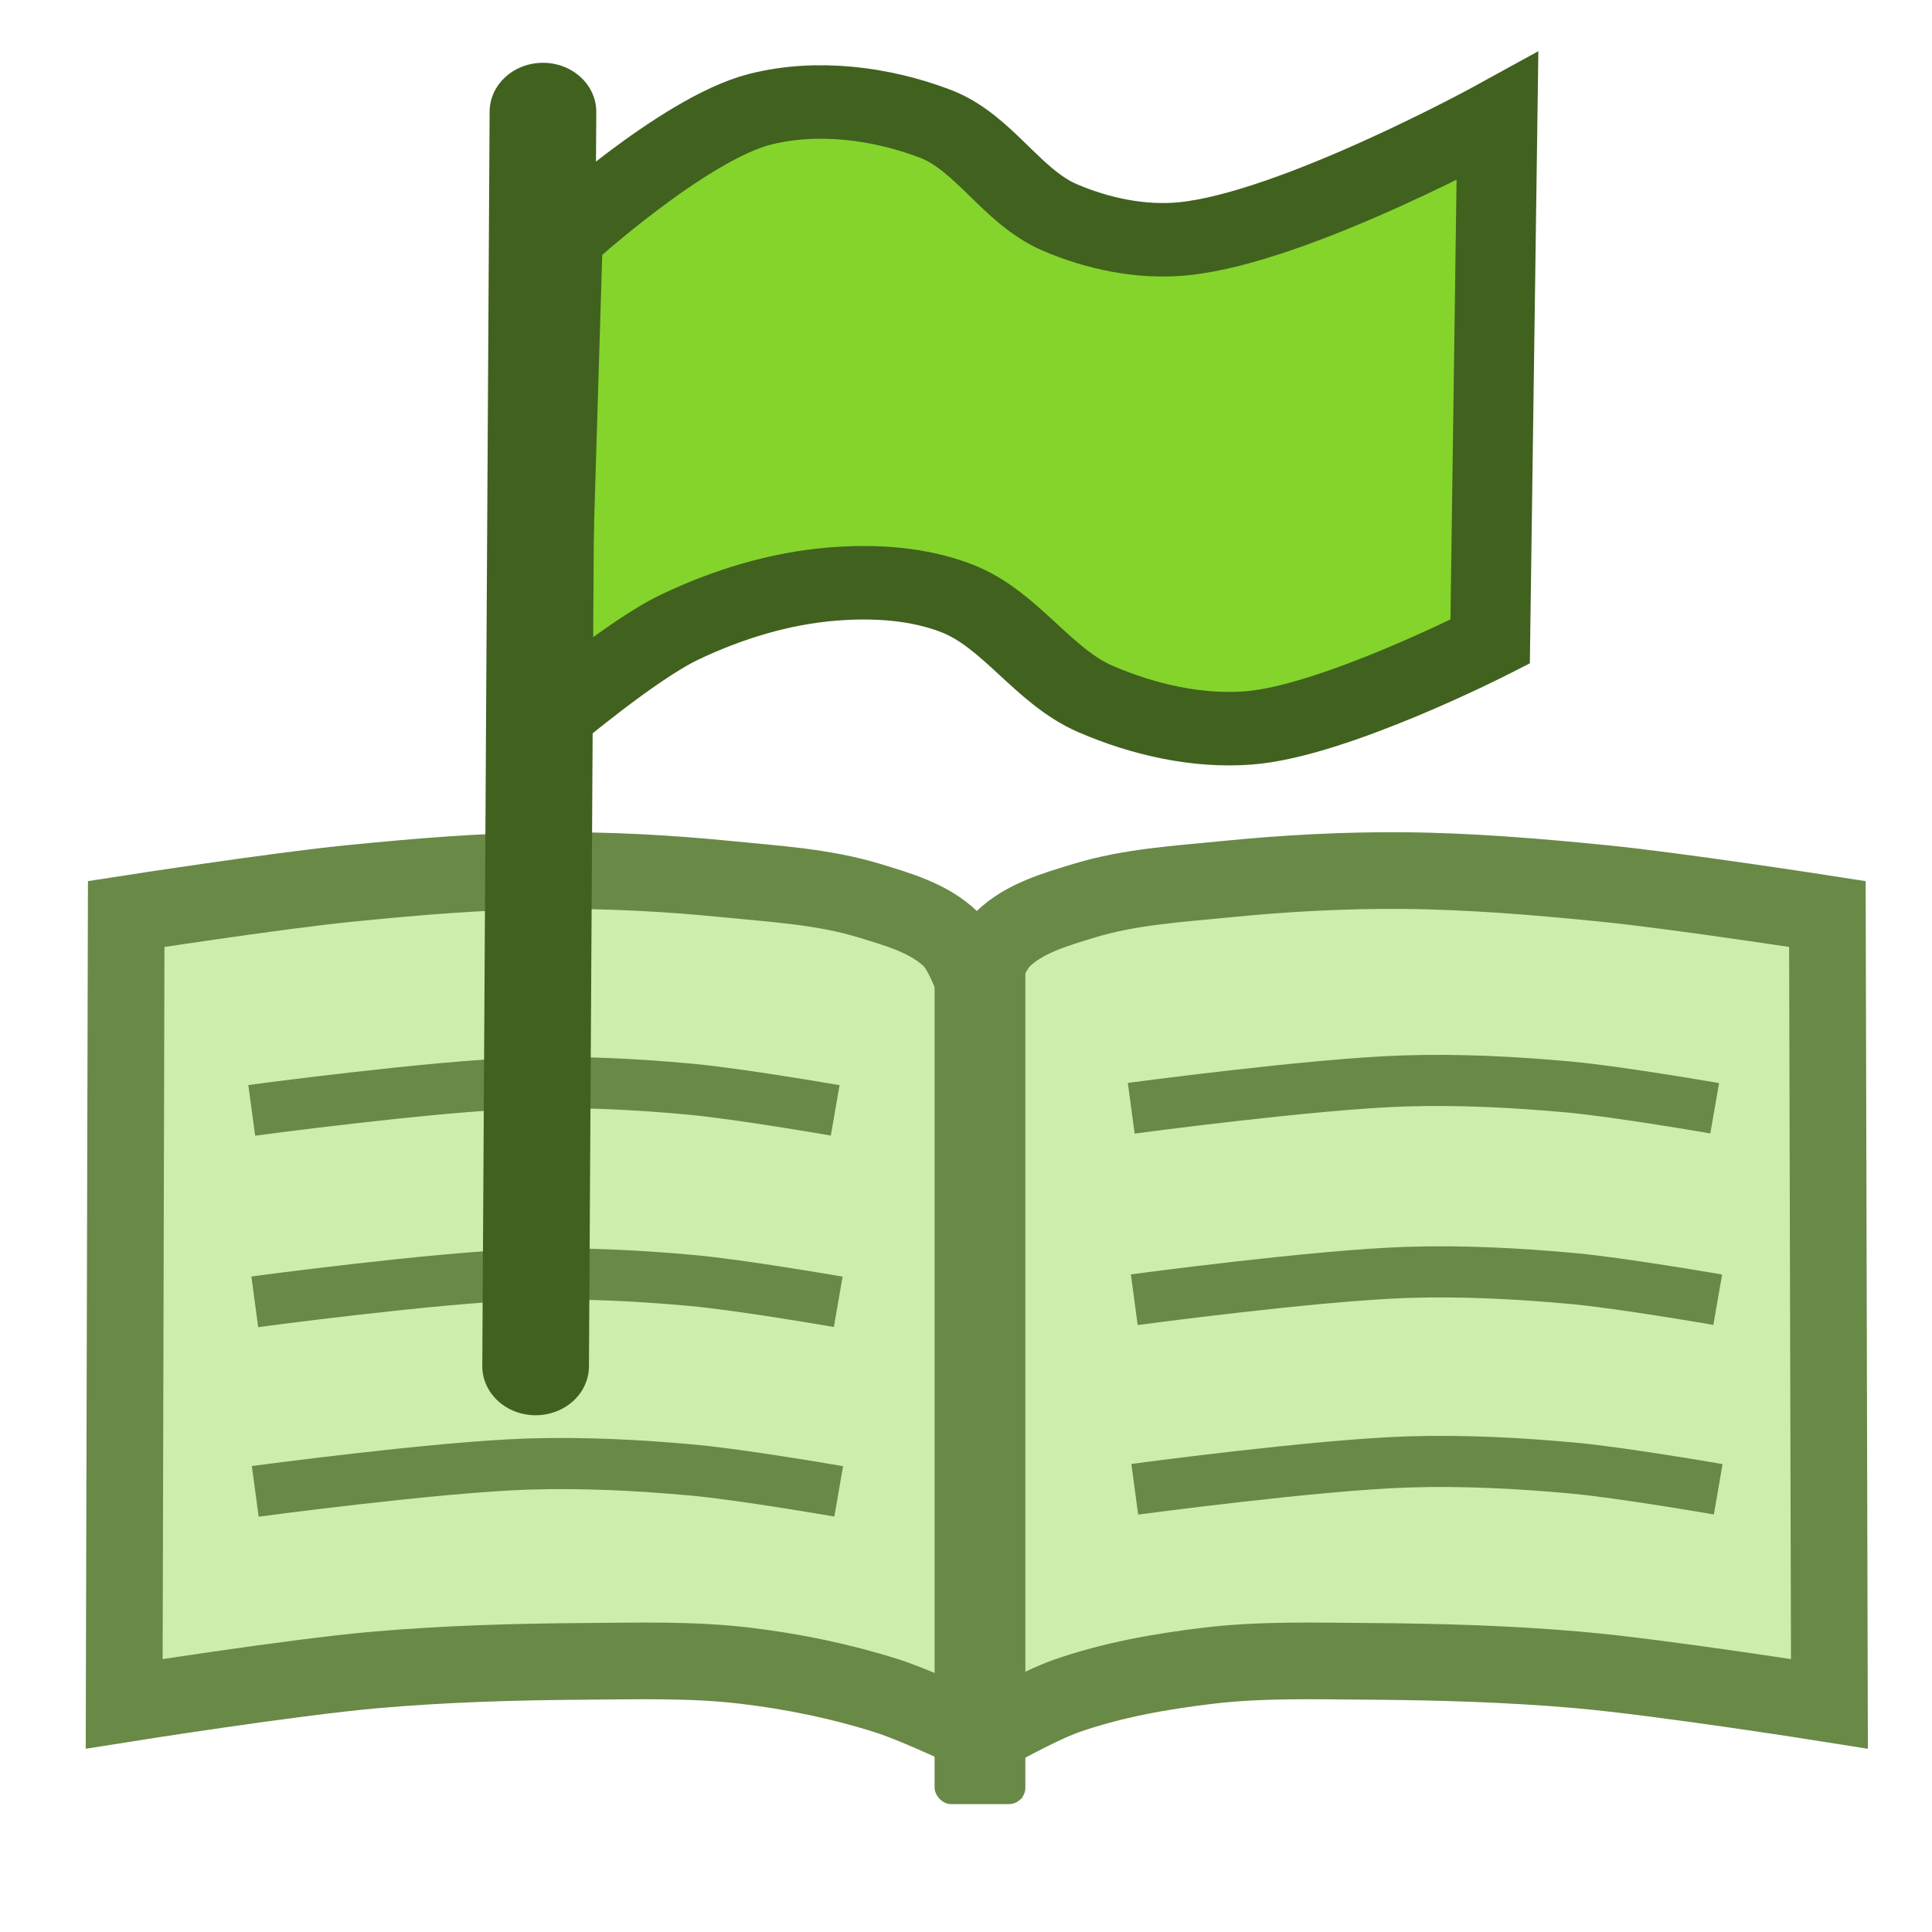 <?xml version="1.0" encoding="UTF-8" standalone="no"?>
<svg
   xmlns:dc="http://purl.org/dc/elements/1.1/"
   xmlns:cc="http://creativecommons.org/ns#"
   xmlns:rdf="http://www.w3.org/1999/02/22-rdf-syntax-ns#"
   xmlns:svg="http://www.w3.org/2000/svg"
   xmlns="http://www.w3.org/2000/svg"
   id="svg8"
   version="1.1"
   viewBox="0 0 200 200"
   height="200mm"
   width="200mm">
  <defs
     id="defs2" />
  <g
     transform="translate(0,-97)"
     id="layer1">
    <path
       id="path861"
       d="m 11.521,263.147 v 0"
       style="fill:none;stroke:#000000;stroke-width:0.265px;stroke-linecap:butt;stroke-linejoin:miter;stroke-opacity:1" />
    <g
       transform="translate(-0.315,5.348)"
       id="g2121">
      <g
         id="g2052">
        <path
           id="path865"
           d="m 13.38,186.268 c 0,0 15.367,-2.384 23.1,-3.158 6.949,-0.696 13.926,-1.282 20.909,-1.335 6.087,-0.046 12.183,0.285 18.24,0.89 4.925,0.492 9.947,0.779 14.681,2.224 2.982,0.911 6.225,1.823 8.453,4.004 1.422,1.392 2.669,5.339 2.669,5.339 l 0.655,77.246 c 0,0 -6.541,-3.19 -9.997,-4.285 -4.769,-1.512 -9.713,-2.525 -14.681,-3.114 -5.451,-0.646 -10.972,-0.483 -16.461,-0.445 -7.272,0.05 -14.555,0.254 -21.799,0.89 -8.705,0.764 -25.979,3.508 -25.979,3.508 z"
           style="fill:#cdedab;fill-opacity:1;stroke:#698947;stroke-width:7.938;stroke-linecap:butt;stroke-linejoin:miter;stroke-miterlimit:4;stroke-dasharray:none;stroke-opacity:1" />
        <path
           id="path865-6"
           d="m 189.486,186.268 c 0,0 -15.367,-2.384 -23.1,-3.158 -6.949,-0.696 -13.926,-1.282 -20.909,-1.335 -6.087,-0.046 -12.183,0.285 -18.24,0.89 -4.925,0.492 -9.947,0.779 -14.681,2.224 -2.982,0.911 -6.225,1.823 -8.453,4.004 -1.422,1.392 -2.669,5.339 -2.669,5.339 l 0.655,77.246 c 0,0 5.637,-3.228 8.688,-4.285 4.727,-1.638 9.713,-2.525 14.681,-3.114 5.451,-0.646 10.972,-0.483 16.461,-0.445 7.272,0.05 14.555,0.254 21.799,0.89 8.705,0.764 25.979,3.508 25.979,3.508 z"
           style="fill:#cdedab;fill-opacity:1;stroke:#698947;stroke-width:7.938;stroke-linecap:butt;stroke-linejoin:miter;stroke-miterlimit:4;stroke-dasharray:none;stroke-opacity:1" />
        <rect
           ry="1.581"
           y="189.099"
           x="97.196"
           height="89.183"
           width="9.132"
           id="rect2043"
           style="opacity:1;fill:#698947;fill-opacity:1;fill-rule:evenodd;stroke:#698947;stroke-width:0.265;stroke-linecap:butt;stroke-miterlimit:4;stroke-dasharray:none;stroke-dashoffset:0;stroke-opacity:1" />
      </g>
      <path
         style="fill:none;stroke:#698947;stroke-width:5.292;stroke-linecap:butt;stroke-linejoin:miter;stroke-miterlimit:4;stroke-dasharray:none;stroke-opacity:1"
         d="m 26.739,246.038 c 0,0 18.832,-2.534 28.312,-2.831 5.664,-0.177 11.344,0.115 16.987,0.629 5.066,0.462 15.1,2.202 15.1,2.202"
         id="path2047" />
      <path
         style="fill:none;stroke:#698947;stroke-width:5.292;stroke-linecap:butt;stroke-linejoin:miter;stroke-miterlimit:4;stroke-dasharray:none;stroke-opacity:1"
         d="m 26.69,226.415 c 0,0 18.832,-2.534 28.312,-2.831 5.664,-0.177 11.344,0.115 16.987,0.629 5.066,0.462 15.1,2.202 15.1,2.202"
         id="path2047-1" />
      <path
         style="fill:none;stroke:#698947;stroke-width:5.292;stroke-linecap:butt;stroke-linejoin:miter;stroke-miterlimit:4;stroke-dasharray:none;stroke-opacity:1"
         d="m 26.375,206.596 c 0,0 18.832,-2.534 28.312,-2.831 5.664,-0.177 11.344,0.115 16.987,0.629 5.066,0.462 15.1,2.202 15.1,2.202"
         id="path2047-9" />
      <path
         style="fill:none;stroke:#698947;stroke-width:5.292;stroke-linecap:butt;stroke-linejoin:miter;stroke-miterlimit:4;stroke-dasharray:none;stroke-opacity:1"
         d="m 117.785,245.821 c 0,0 18.832,-2.534 28.312,-2.831 5.664,-0.177 11.344,0.115 16.987,0.629 5.066,0.462 15.1,2.202 15.1,2.202"
         id="path2047-96" />
      <path
         style="fill:none;stroke:#698947;stroke-width:5.292;stroke-linecap:butt;stroke-linejoin:miter;stroke-miterlimit:4;stroke-dasharray:none;stroke-opacity:1"
         d="m 117.736,226.198 c 0,0 18.832,-2.534 28.312,-2.831 5.664,-0.177 11.344,0.115 16.987,0.629 5.066,0.462 15.1,2.202 15.1,2.202"
         id="path2047-1-3" />
      <path
         style="fill:none;stroke:#698947;stroke-width:5.292;stroke-linecap:butt;stroke-linejoin:miter;stroke-miterlimit:4;stroke-dasharray:none;stroke-opacity:1"
         d="m 117.421,206.379 c 0,0 18.832,-2.534 28.312,-2.831 5.664,-0.177 11.344,0.115 16.987,0.629 5.066,0.462 15.1,2.202 15.1,2.202"
         id="path2047-9-4" />
    </g>
    <g
       style="stroke-width:0.963"
       transform="matrix(1.083,0,0,0.995,-6.558,1.764)"
       id="g2137">
      <path
         style="fill:#84d42c;stroke:#41611f;stroke-width:7.646;stroke-linecap:butt;stroke-linejoin:miter;stroke-miterlimit:4;stroke-dasharray:none;stroke-opacity:1;fill-opacity:1"
         d="m 59.842,120.556 c 0,0 11.536,-11.449 18.847,-13.47 5.426,-1.5 11.524,-0.664 16.753,1.497 4.646,1.92 7.307,7.582 11.867,9.729 3.678,1.731 7.87,2.679 11.867,2.245 10.704,-1.162 30.015,-12.722 30.015,-12.722 l -0.698,54.629 c 0,0 -14.891,8.278 -23.035,8.98 -4.958,0.428 -10.1,-0.86 -14.659,-2.993 -5.033,-2.355 -8.155,-8.315 -13.263,-10.477 -3.704,-1.568 -7.897,-1.84 -11.867,-1.497 -5.065,0.439 -10.087,2.111 -14.659,4.49 -4.648,2.419 -12.565,9.729 -12.565,9.729 z"
         id="path2131" />
      <path
         style="fill:none;stroke:#41611f;stroke-width:10.195;stroke-linecap:round;stroke-linejoin:miter;stroke-miterlimit:4;stroke-dasharray:none;stroke-opacity:1"
         d="m 57.954,107.344 -0.701,130.515 v 0"
         id="path2133" />
    </g>
  </g>
</svg>
